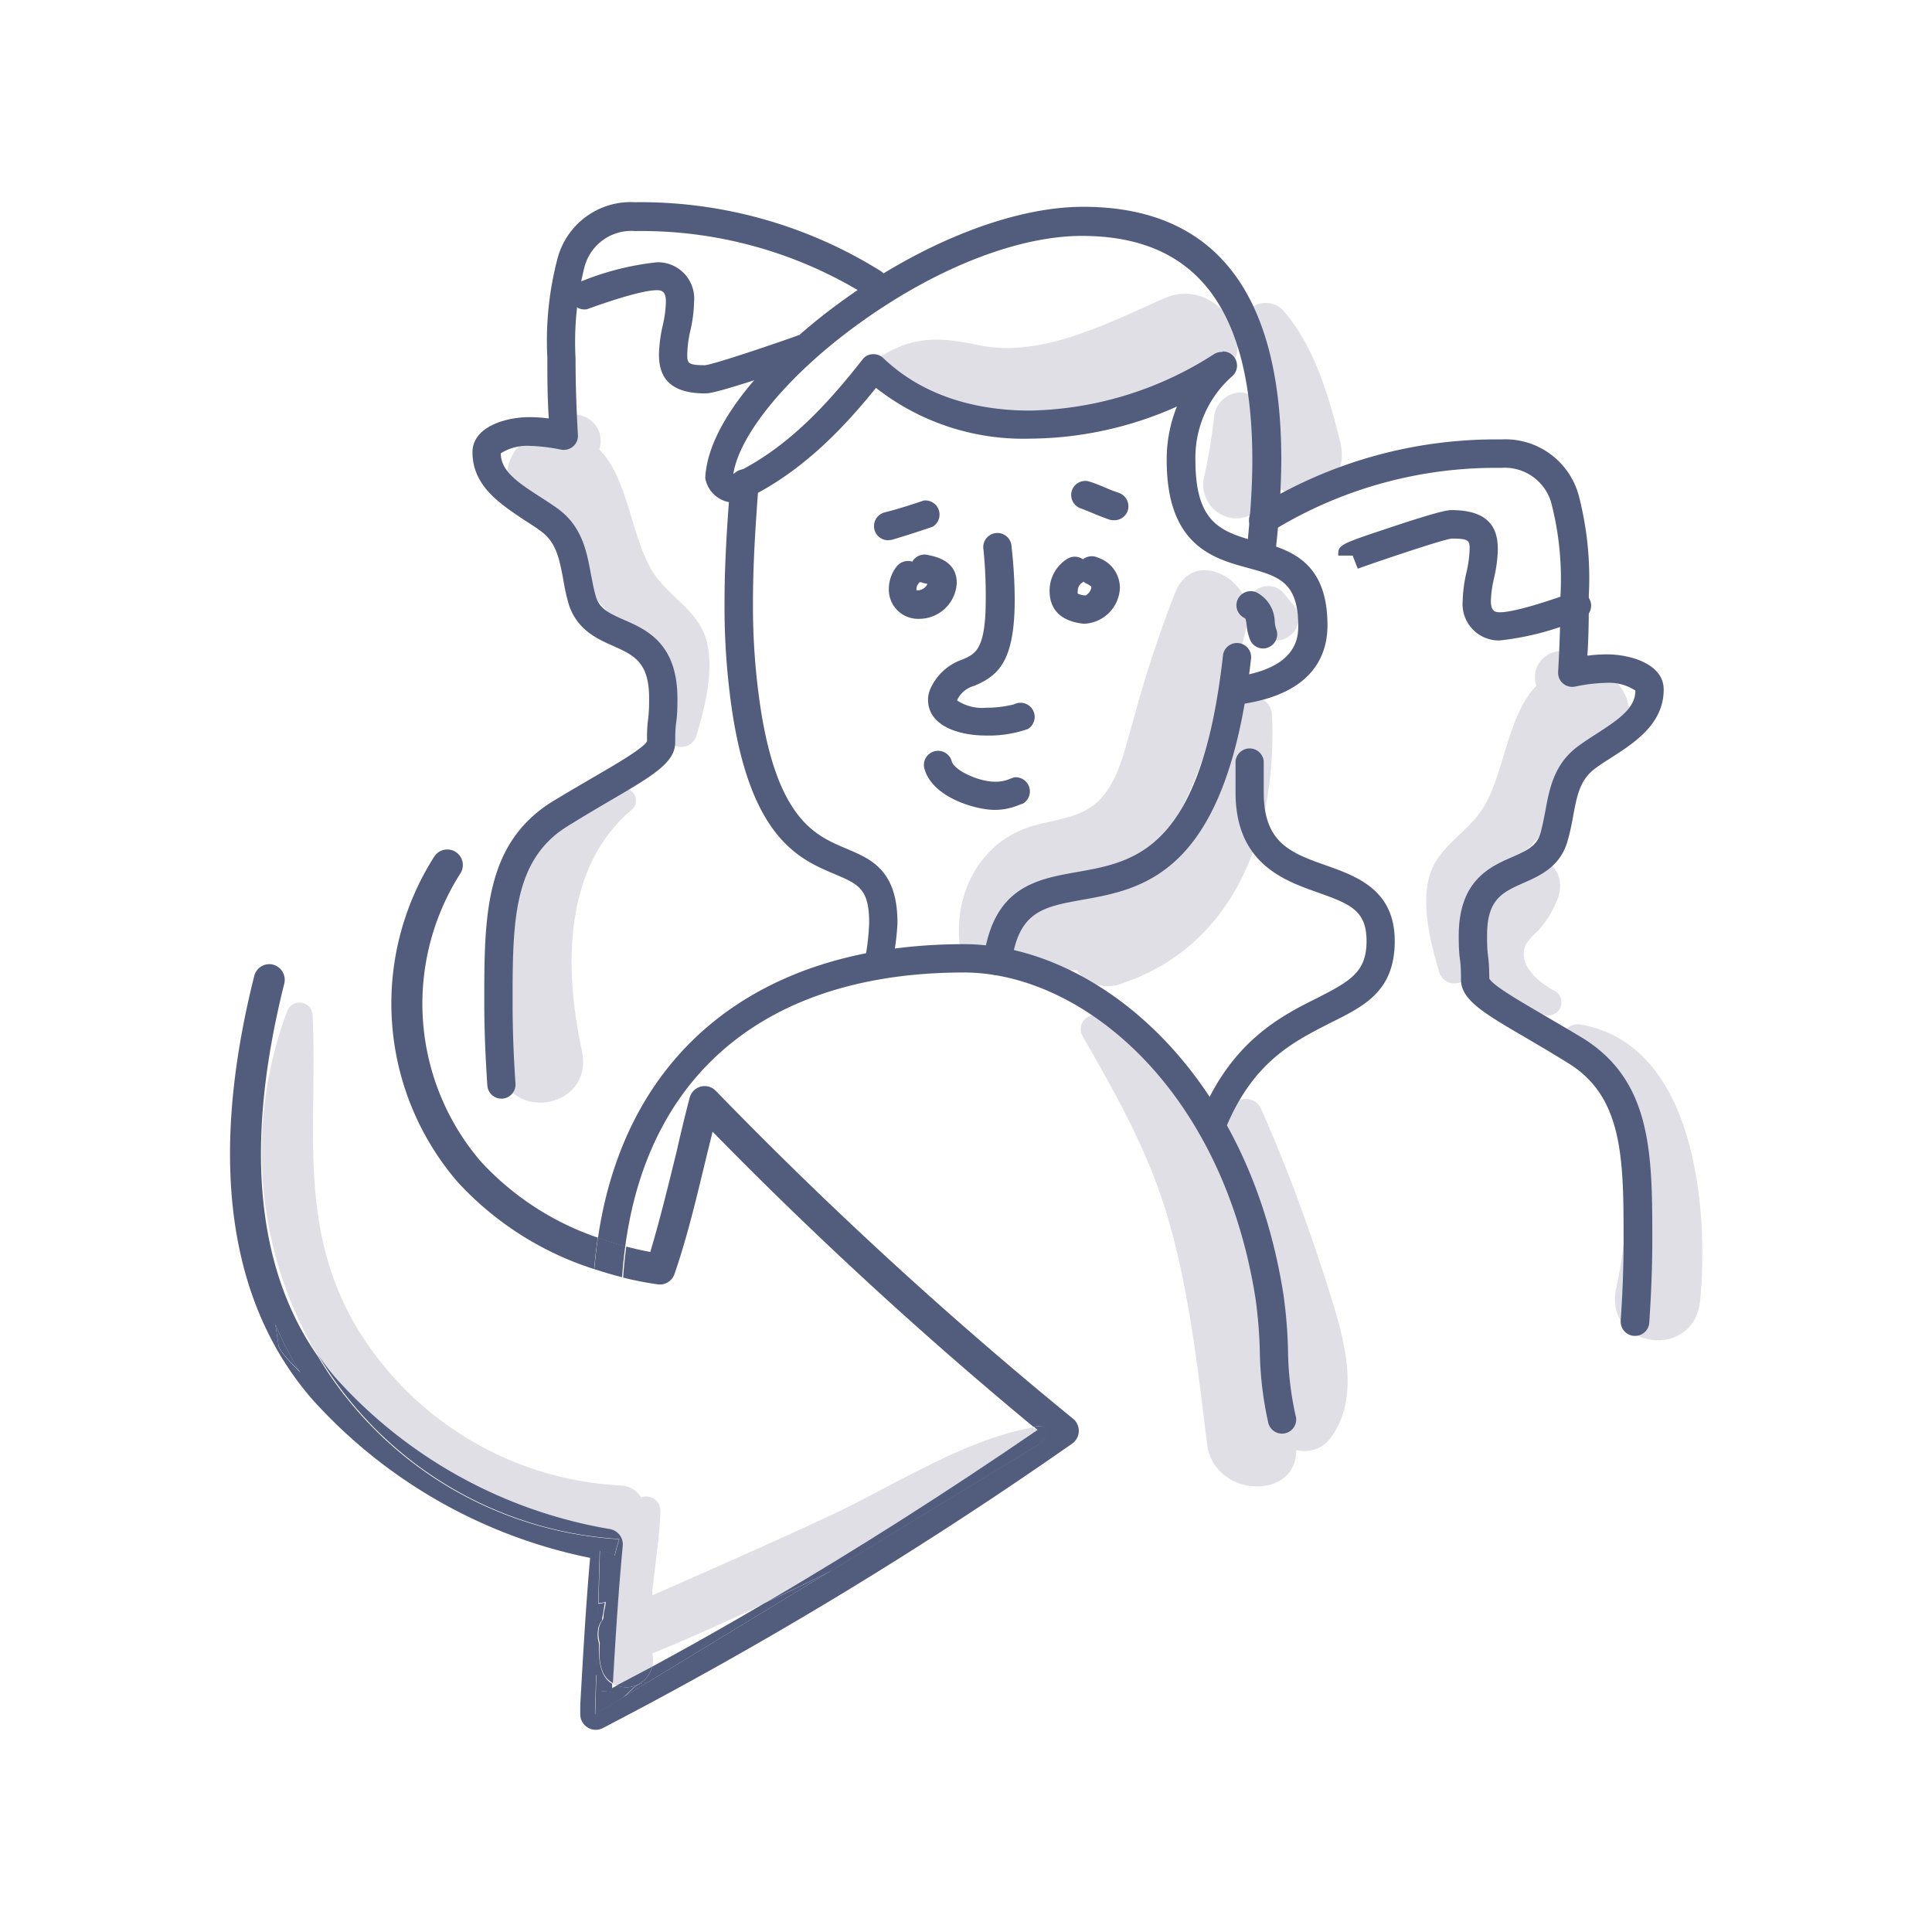 <svg id="Layer_11" data-name="Layer 11" xmlns="http://www.w3.org/2000/svg" viewBox="0 0 147.33 147.33"><defs><style>.cls-1{fill:#e0dfe6;}.cls-2{fill:#525d7d;}.cls-3{fill:none;}</style></defs><path class="cls-1" d="M97,54.56a1.45,1.45,0,0,0-2.84-.39c-1.53,4.19-3.34,8.9-6.74,11.87a3.64,3.64,0,0,0-1.35-.17,8.33,8.33,0,0,0,1.71-1.16c2.1-1.83,3-4.45,4-7a55.78,55.78,0,0,0,3.37-10.34c.55-3.06-4-5.67-5.48-2.31a90,90,0,0,0-3.22,9.77c-.54,1.76-.94,3.89-2,5.43C83,62.41,80.92,62.34,78.7,63c-4.41,1.33-6.36,6-5.29,10.34a.86.86,0,0,0,1.56.2c1.5-3,2.17-6.07,6-6.42a17.26,17.26,0,0,0,3.24-.54,2.09,2.09,0,0,0-.28.24c-.46.48-.28.44-.69.62.1,0-.85.18-1.07.22a9.3,9.3,0,0,0-2.8,1c-1.72,1-2.9,3.47-1.87,5.33a1.6,1.6,0,0,0,2.72,0c.6,0,1.24,0,1.89,0a2.92,2.92,0,0,0,3.47,1C94.42,72,97.39,63.07,97,54.56Z"/><path class="cls-1" d="M88.81,22.74c-4.29,1.87-9.4,4.61-14.24,3.57-3-.64-5.11-.71-7.8,1.13a.88.88,0,0,0,.44,1.63c2.6-.07,3.85.93,5.89,2.27a9.91,9.91,0,0,0,5.66,1.42c4.77,0,9.38-1.94,13.7-3.78S93.05,20.89,88.81,22.74Z"/><path class="cls-1" d="M102.22,33.81c-.84-3.49-2-7.5-4.43-10.2a1.83,1.83,0,0,0-3.1,1.28,44.11,44.11,0,0,0,.75,5.26,2,2,0,0,0-.87-.22,2.08,2.08,0,0,0-2,2,43.21,43.21,0,0,1-.73,4.39,2.57,2.57,0,0,0,2.12,3.19A2.54,2.54,0,0,0,96.81,37c0-.1,0-.21,0-.32C98.65,38.73,103.08,37.45,102.22,33.81Z"/><path class="cls-1" d="M98.51,46l-.67-.83a1.59,1.59,0,0,0-2.5,1.93l.54.93a1.68,1.68,0,0,0,2.46.47A1.6,1.6,0,0,0,99,47.37,1.71,1.71,0,0,0,98.51,46Z"/><path class="cls-1" d="M121.38,51.07l-.5,0A1.84,1.84,0,0,0,119,49.65a2,2,0,0,0-1.84,2.65c-2.2,2.21-2.44,6.74-4.08,9.34-1.14,1.81-3.28,2.85-4,4.93-.77,2.27,0,5.29.65,7.49a1.22,1.22,0,0,0,2.18.42c1.35,1.8,3.94,2.25,6,2.94a1,1,0,0,0,.76-1.79c-1.23-.64-3-2-2.32-3.59a5.26,5.26,0,0,1,.94-1.06,7.65,7.65,0,0,0,1.5-2.47c.74-2-.91-3.42-2.64-3.54a5.09,5.09,0,0,0,.61-.5,12.74,12.74,0,0,0,2.45-3.42c.82-1.67.79-3.81,2.92-4.29C125.6,56,124.37,51.43,121.38,51.07Z"/><path class="cls-1" d="M101.17,97.86c-1.43-4.48-3.09-9-5-13.29-.63-1.44-2.87-.64-2.85.78a22,22,0,0,0,.18,2.56c-2.12-4.42-5.13-8.18-9.54-10.39A1.07,1.07,0,0,0,82.55,79c2.59,4.52,5,8.76,6.5,13.82,1.65,5.68,2.28,11.48,3,17.31.53,4.11,6.84,4.32,6.8.45a2.51,2.51,0,0,0,2.52-.8C104,106.46,102.32,101.49,101.17,97.86Z"/><path class="cls-1" d="M120.49,78.12c-.94-.16-1.93,1-1,1.78,5.2,4.43,5.11,12.12,3.76,18.32-1,4.59,6,5.65,6.41.87C130.3,92.19,129.31,79.62,120.49,78.12Z"/><path class="cls-2" d="M67,74.67h-.19a1.08,1.08,0,0,1-.87-1.25l0-.17a17.47,17.47,0,0,0,.34-2.88c0-2.6-.82-2.94-2.6-3.7C61,65.54,57.33,64,55.84,54.29A54.57,54.57,0,0,1,55.25,46c0-2.93.18-5.8.45-9.21a1.06,1.06,0,0,1,1.15-1,1.07,1.07,0,0,1,1,1.16c-.26,3.36-.43,6.18-.43,9A51.78,51.78,0,0,0,58,54c1.31,8.51,4.2,9.73,6.53,10.71,1.92.81,3.91,1.65,3.91,5.68A19.13,19.13,0,0,1,68,73.61l0,.17A1.08,1.08,0,0,1,67,74.67Z"/><path class="cls-2" d="M76.07,74.36h-.15A1.07,1.07,0,0,1,75,73.14c.75-5.51,4-6.09,7.19-6.65,4.42-.79,9.43-1.68,11.08-16.58a1.08,1.08,0,0,1,2.14.24c-1.83,16.5-8.2,17.63-12.84,18.46-3,.54-4.9.87-5.43,4.82A1.09,1.09,0,0,1,76.07,74.36Z"/><path class="cls-2" d="M94,53.8a1.08,1.08,0,0,1-.12-2.15C99,51.06,99,48.53,99,47.71c0-3.35-1.53-3.77-3.83-4.4-2.62-.71-6.2-1.69-6.2-8.2A10.73,10.73,0,0,1,89.75,31a27.77,27.77,0,0,1-11.16,2.45A18.22,18.22,0,0,1,66.8,29.58c-2.6,3.22-5.84,6.6-10.21,8.61a1.67,1.67,0,0,1-.67.14,2.26,2.26,0,0,1-2.14-1.88C54,31.93,59.2,26.61,64,23.11c6.25-4.59,13.2-7.34,18.6-7.34,10,0,15.11,6.49,15.11,19.28a63.86,63.86,0,0,1-.4,6.63c2,.71,3.92,2,3.92,6,0,2.4-1.22,5.41-7.07,6.08Zm-.77-27A1.08,1.08,0,0,1,94,28.66a8.27,8.27,0,0,0-2.84,6.45c0,4.48,1.73,5.31,4,6,.17-1.76.34-3.89.34-6,0-11.52-4.23-17.12-13-17.12-5,0-11.43,2.58-17.32,6.92-5.16,3.79-8.8,8.24-9.26,11.24,4.22-2,7.34-5.54,9.85-8.73a1,1,0,0,1,.77-.41,1.08,1.08,0,0,1,.82.3c3.49,3.33,8,4,11.18,4a26.74,26.74,0,0,0,14-4.28A1.1,1.1,0,0,1,93.21,26.84ZM55.69,36.23h0Zm.32,0Z"/><path class="cls-2" d="M75.17,56.09c-2,0-4.4-.71-4.4-2.73a2.09,2.09,0,0,1,.2-.88,4.14,4.14,0,0,1,2.43-2.19c1-.43,1.77-.77,1.77-4.61A35.48,35.48,0,0,0,75,41.93a1.08,1.08,0,1,1,2.14-.22,37,37,0,0,1,.24,4c0,4.87-1.34,5.83-3.08,6.59a2,2,0,0,0-1.32,1.11,3.45,3.45,0,0,0,2.24.56,8.48,8.48,0,0,0,2.11-.26,1.08,1.08,0,0,1,1.06,1.88A9,9,0,0,1,75.17,56.09Z"/><path class="cls-2" d="M75.83,61.76c-1.36,0-4.82-.93-5.36-3.24a1.08,1.08,0,0,1,2.1-.49c.17.73,2.11,1.58,3.26,1.58A2.75,2.75,0,0,0,77,59.4l.33-.12a1.08,1.08,0,0,1,.68,2l-.29.1A4.77,4.77,0,0,1,75.83,61.76Z"/><path class="cls-2" d="M70.12,47.19a2.23,2.23,0,0,1-2.34-2.28,2.78,2.78,0,0,1,.62-1.74,1.1,1.1,0,0,1,1.17-.34,1.08,1.08,0,0,1,1.14-.52c.67.14,2.25.45,2.25,2.14A2.87,2.87,0,0,1,70.12,47.19Zm0-2.79-.11.15a.6.6,0,0,0-.12.36.36.36,0,0,0,0,.1.47.47,0,0,0,.17,0,.84.84,0,0,0,.67-.49c-.16,0-.41-.1-.5-.12Z"/><path class="cls-2" d="M82.78,47.56H82.6c-2.12-.24-2.56-1.49-2.56-2.5a2.85,2.85,0,0,1,1.39-2.47,1.08,1.08,0,0,1,1.15.06,1.1,1.1,0,0,1,1.16-.12,2.43,2.43,0,0,1,1.66,2.34A2.85,2.85,0,0,1,82.78,47.56Zm-.15-3.2-.15.1a.73.73,0,0,0-.29.59.55.55,0,0,0,0,.22,1.67,1.67,0,0,0,.6.14.94.94,0,0,0,.43-.56.84.84,0,0,0,0-.12,2.61,2.61,0,0,0-.47-.28Z"/><path class="cls-2" d="M67.71,41.2a1.08,1.08,0,0,1-.27-2.12c1-.25,2-.57,3-.91a1.08,1.08,0,0,1,.68,2c-1,.34-2.07.69-3.13,1Z"/><path class="cls-2" d="M84.93,39.67a1,1,0,0,1-.34-.05c-.41-.14-.79-.29-1.17-.45s-.68-.28-1-.4a1.08,1.08,0,0,1-.68-1.36,1.07,1.07,0,0,1,1.36-.68c.41.13.79.29,1.18.45a10.46,10.46,0,0,0,1,.39A1.09,1.09,0,0,1,86,38.94,1.07,1.07,0,0,1,84.93,39.67Z"/><path class="cls-2" d="M92.41,87a1,1,0,0,1-.39-.07,1.09,1.09,0,0,1-.62-1.4c2.33-6,6.18-8,9-9.4,2.57-1.31,3.81-2,3.81-4.37s-1.3-2.84-3.8-3.73-6.19-2.2-6.19-7.59c0-.41,0-.83,0-1.25s0-.76,0-1.14a1.08,1.08,0,0,1,2.15,0c0,.42,0,.83,0,1.25s0,.76,0,1.14c0,3.87,2.11,4.62,4.77,5.56,2.33.83,5.22,1.86,5.22,5.76s-2.42,5-5,6.29c-2.78,1.42-5.93,3-8,8.26A1.06,1.06,0,0,1,92.41,87Z"/><path class="cls-2" d="M124.66,101.87h-.07a1.09,1.09,0,0,1-1-1.15c.15-2.18.22-4.18.22-6.12,0-6.08,0-10.89-4.15-13.48-1.2-.75-2.33-1.41-3.33-2-3.17-1.85-4.92-2.87-4.92-4.42,0-.5,0-1-.08-1.56s-.09-1.18-.09-1.78c0-4.2,2.35-5.25,4.07-6,1.19-.52,1.87-.87,2.15-1.78.16-.54.26-1.11.38-1.71.31-1.71.67-3.65,2.55-5,.42-.31.87-.6,1.32-.89,1.79-1.15,3-2,3-3.32a3.67,3.67,0,0,0-2.18-.59,12.84,12.84,0,0,0-2.43.29,1.1,1.1,0,0,1-.92-.25,1.07,1.07,0,0,1-.36-.87c.12-2.12.18-4,.18-5.84a23.21,23.21,0,0,0-.65-6.84,3.69,3.69,0,0,0-3.89-2.88A32.5,32.5,0,0,0,96.9,40.57a1.07,1.07,0,1,1-1.16-1.81,34.59,34.59,0,0,1,18.73-5.25,5.8,5.8,0,0,1,5.94,4.35,25,25,0,0,1,.75,7.51c0,1.47,0,3-.11,4.63a12.16,12.16,0,0,1,1.49-.1c1.74,0,4.33.71,4.33,2.68,0,2.63-2.22,4.05-4,5.2-.42.27-.84.53-1.21.81-1.18.86-1.41,2.1-1.7,3.67a17.93,17.93,0,0,1-.44,1.94c-.57,1.91-2.11,2.59-3.34,3.13-1.61.72-2.78,1.24-2.78,4,0,.52,0,1,.08,1.61s.08,1.12.09,1.68c.26.51,2.16,1.62,3.85,2.61,1,.59,2.15,1.25,3.38,2C126,82.52,126,88.12,126,94.6c0,2-.08,4-.23,6.27A1.08,1.08,0,0,1,124.66,101.87Z"/><path class="cls-2" d="M114.37,48.84a2.77,2.77,0,0,1-2.83-3,10.92,10.92,0,0,1,.29-2.2,9.1,9.1,0,0,0,.24-1.72c0-.67,0-.85-1.36-.85-.77.08-6.58,2.07-7.17,2.3l-.39-1h-1.1c0-.83,0-.83,4.22-2.23,3.74-1.24,4.2-1.24,4.44-1.24,3.15,0,3.51,1.72,3.51,3a10.53,10.53,0,0,1-.28,2.15,8.77,8.77,0,0,0-.25,1.77c0,.8.34.87.68.87.61,0,2-.25,5.35-1.44a1.08,1.08,0,1,1,.73,2A21.56,21.56,0,0,1,114.37,48.84Z"/><path class="cls-2" d="M96.32,49.45a1.07,1.07,0,0,1-1-.68,4.08,4.08,0,0,1-.25-1.07c-.06-.52-.09-.53-.18-.58a1.07,1.07,0,0,1-.49-1.44,1.09,1.09,0,0,1,1.45-.49,2.58,2.58,0,0,1,1.36,2.24,2.22,2.22,0,0,0,.11.54,1.08,1.08,0,0,1-.6,1.4A1,1,0,0,1,96.32,49.45Z"/><path class="cls-1" d="M41.52,33l.5,0a1.84,1.84,0,0,1,1.84-1.38,2,2,0,0,1,1.84,2.65c2.21,2.21,2.44,6.74,4.08,9.34,1.14,1.81,3.28,2.85,4,4.93.77,2.27,0,5.29-.65,7.49a1.22,1.22,0,0,1-2.18.42,9.75,9.75,0,0,1-5,3.49c-1,.36-.2-.27.79-.78,1.23-.63,7.86-2.36-.6-12.72A18.58,18.58,0,0,1,43.67,43c-.82-1.67-.79-3.81-2.92-4.28C37.3,37.91,38.53,33.35,41.52,33Z"/><path class="cls-1" d="M47.13,60c.94-.16,1.93,1,1,1.78-5.2,4.43-5.11,12.12-3.76,18.32,1,4.59-5.95,5.65-6.41.87C37.32,74.1,38.31,61.53,47.13,60Z"/><path class="cls-2" d="M38.24,83.78h.07a1.08,1.08,0,0,0,1-1.15c-.15-2.18-.22-4.18-.22-6.12,0-6.08,0-10.89,4.15-13.48,1.2-.75,2.33-1.41,3.33-2,3.17-1.85,4.92-2.87,4.92-4.41,0-.5,0-1,.08-1.57s.09-1.18.09-1.78c0-4.2-2.35-5.25-4.07-6-1.19-.52-1.87-.86-2.15-1.78-.16-.54-.26-1.11-.38-1.71-.31-1.71-.67-3.65-2.54-5-.43-.31-.88-.6-1.33-.89-1.79-1.15-3-2-3-3.32A3.7,3.7,0,0,1,40.36,34a13.71,13.71,0,0,1,2.43.29,1.1,1.1,0,0,0,.92-.25,1.06,1.06,0,0,0,.36-.87c-.12-2.12-.18-4-.18-5.84a23.21,23.21,0,0,1,.65-6.84,3.69,3.69,0,0,1,3.89-2.87A32.49,32.49,0,0,1,66,22.48a1.07,1.07,0,1,0,1.16-1.81,34.59,34.59,0,0,0-18.73-5.25,5.78,5.78,0,0,0-5.93,4.35,24.64,24.64,0,0,0-.76,7.51c0,1.47,0,3,.11,4.63a12.16,12.16,0,0,0-1.49-.1c-1.74,0-4.33.71-4.33,2.68,0,2.63,2.22,4,4,5.2.42.27.84.53,1.21.81,1.18.86,1.41,2.1,1.71,3.67a15.77,15.77,0,0,0,.43,1.94C44,48,45.49,48.7,46.72,49.24c1.61.72,2.78,1.24,2.78,4,0,.52,0,1-.08,1.62s-.08,1.11-.08,1.67c-.27.51-2.17,1.63-3.86,2.61-1,.59-2.15,1.25-3.38,2-5.17,3.23-5.17,8.83-5.17,15.31,0,2,.08,4,.23,6.27A1.08,1.08,0,0,0,38.24,83.78Z"/><path class="cls-2" d="M50.1,20a2.77,2.77,0,0,1,2.83,3,10.93,10.93,0,0,1-.28,2.2A8.45,8.45,0,0,0,52.41,27c0,.67,0,.85,1.35.85.78-.07,6.58-2.07,7.17-2.3l.4,1h1.09c0,.82,0,.82-4.21,2.22C54.47,30,54,30,53.76,30c-3.15,0-3.51-1.72-3.51-3a11.27,11.27,0,0,1,.28-2.15A8.77,8.77,0,0,0,50.78,23c0-.8-.34-.87-.68-.87-.61,0-2,.25-5.34,1.45a1.08,1.08,0,0,1-.73-2A21.38,21.38,0,0,1,50.1,20Z"/><path class="cls-2" d="M98.81,108a24.08,24.08,0,0,1-.59-5.11,36.7,36.7,0,0,0-.34-4.12C95.17,81.35,83.3,72,73.51,72c-15.74,0-25.84,8.27-27.91,22.4.68.24,1.37.46,2.08.65,1.78-13.35,11-20.89,25.83-20.89,8.9,0,19.71,8.73,22.24,24.91a36.24,36.24,0,0,1,.32,3.88,26.61,26.61,0,0,0,.65,5.57,1.08,1.08,0,1,0,2.09-.55Z"/><path class="cls-3" d="M49.77,126.05a1.85,1.85,0,0,1,0,1q4.32-2.34,8.67-4.88C55.56,123.56,52.68,124.86,49.77,126.05Z"/><path class="cls-3" d="M47,128.54a1.73,1.73,0,0,1-.34-.14c0,.11,0,.22,0,.33Z"/><path class="cls-1" d="M46.45,116.65a1.19,1.19,0,0,1,1,1.28c-.33,3.45-.55,7-.75,10.47a1.73,1.73,0,0,0,.34.14l2.7-1.45a1.85,1.85,0,0,0,0-1c2.91-1.19,5.79-2.49,8.64-3.84,6.89-4,13.8-8.43,20.67-13.17l-.27-.23c-5.25.93-10.51,4.39-15.28,6.63-4.56,2.14-9.16,4.15-13.76,6.18,0-.28,0-.55.07-.83.19-1.84.48-3.68.55-5.52a1.09,1.09,0,0,0-1.47-1.12,1.87,1.87,0,0,0-1.55-.91A25,25,0,0,1,27.1,101.06c-4.45-7.7-2.87-15.25-3.26-23.62a1,1,0,0,0-1.92-.38,30.51,30.51,0,0,0,2.33,26.37c.43.6.87,1.19,1.36,1.75A36.16,36.16,0,0,0,46.45,116.65Z"/><path class="cls-2" d="M50.14,97.94a1.18,1.18,0,0,0,1.3-.8c1-2.9,1.69-5.88,2.39-8.76l.51-2.08a317.12,317.12,0,0,0,24.47,22.51l.36-.06c.42-.07.87.45.55.83-.16.19-.33.37-.5.56l-15.85,9.64-14,8.52-1.74,1.06-.14.08-2.12,1.29.09-3.07.16-5.39.11-4a2,2,0,0,1,1.13.38c.1-.43.22-.86.35-1.28H47.1a28.69,28.69,0,0,1-22.85-13.92C19.51,96.69,18.63,87.15,21.68,75a1.2,1.2,0,0,0-.86-1.44,1.18,1.18,0,0,0-1.43.86c-3.52,14-2,24.91,4.44,32.31A38.87,38.87,0,0,0,45,118.8c-.33,3.72-.54,7.51-.75,11.19l0,.67a1.18,1.18,0,0,0,.54,1.06,1.12,1.12,0,0,0,.64.19,1.16,1.16,0,0,0,.54-.13,319.15,319.15,0,0,0,35.8-21.7,1.19,1.19,0,0,0,.06-1.89,318.87,318.87,0,0,1-27.24-25,1.18,1.18,0,0,0-2,.53c-.36,1.37-.69,2.75-1,4.13-.62,2.51-1.25,5.11-2,7.62-.62-.11-1.23-.25-1.83-.41q-.16,1.16-.24,2.37A27.43,27.43,0,0,0,50.14,97.94Zm-28.9,4.63L21,101a22.88,22.88,0,0,0,1.91,3.67C21,102.77,21.24,102.57,21.24,102.57Z"/><path class="cls-2" d="M36.69,88.6a18.48,18.48,0,0,1-1.58-22,1.18,1.18,0,0,0-2-1.27,20.84,20.84,0,0,0,1.8,24.82,24.06,24.06,0,0,0,10.4,6.63c.07-.82.16-1.62.28-2.4A21.56,21.56,0,0,1,36.69,88.6Z"/><path class="cls-2" d="M45.32,96.78c.7.23,1.4.44,2.12.62q.08-1.22.24-2.37c-.71-.19-1.4-.41-2.08-.65C45.48,95.16,45.39,96,45.32,96.78Z"/><path class="cls-2" d="M49.74,127.09a2.08,2.08,0,0,1-1.89,1.58,2.41,2.41,0,0,1-.81-.13l-.36.19c0-.11,0-.22,0-.33-.91-.53-1.05-1.81-1-3.06a2.45,2.45,0,0,1-.05-1.21v0a1.52,1.52,0,0,1,.28-.57c0-.18.06-.36.08-.51s.09-.56.14-.85a2,2,0,0,1-.55.1l-.16,5.39a1.81,1.81,0,0,1,.35,1.32,2,2,0,0,1,1.37.28l.31.18.14-.08.61-.59a1.66,1.66,0,0,1,1.13-.47l14-8.52c-1.64.84-3.3,1.64-5,2.43Q54.06,124.75,49.74,127.09Z"/><path class="cls-2" d="M21.24,102.57s-.22.2,1.66,2.06A22.88,22.88,0,0,1,21,101Z"/><path class="cls-2" d="M47.65,129.36l1.74-1.06a1.66,1.66,0,0,0-1.13.47Z"/><path class="cls-2" d="M45.83,129a1.81,1.81,0,0,0-.35-1.32l-.09,3.07,2.12-1.29-.31-.18A2,2,0,0,0,45.83,129Z"/><path class="cls-2" d="M49.74,127.09,47,128.54a2.41,2.41,0,0,0,.81.13A2.08,2.08,0,0,0,49.74,127.09Z"/><path class="cls-2" d="M47.1,117.35h.13c-.13.42-.25.85-.35,1.28a2,2,0,0,0-1.13-.38l-.11,4a2,2,0,0,0,.55-.1c0,.29-.1.57-.14.85s0,.33-.08.51a1.52,1.52,0,0,0-.28.57v0a2.45,2.45,0,0,0,.05,1.21c-.09,1.25,0,2.53,1,3.06.2-3.47.42-7,.75-10.47a1.19,1.19,0,0,0-1-1.28,36.16,36.16,0,0,1-20.84-11.47c-.49-.56-.93-1.15-1.36-1.75A28.69,28.69,0,0,0,47.1,117.35Z"/><path class="cls-2" d="M58.41,122.21c1.66-.79,3.32-1.59,5-2.43l15.85-9.64c.17-.19.34-.37.5-.56.32-.38-.13-.9-.55-.83l-.36.06.27.23C72.21,113.78,65.3,118.18,58.41,122.21Z"/></svg>